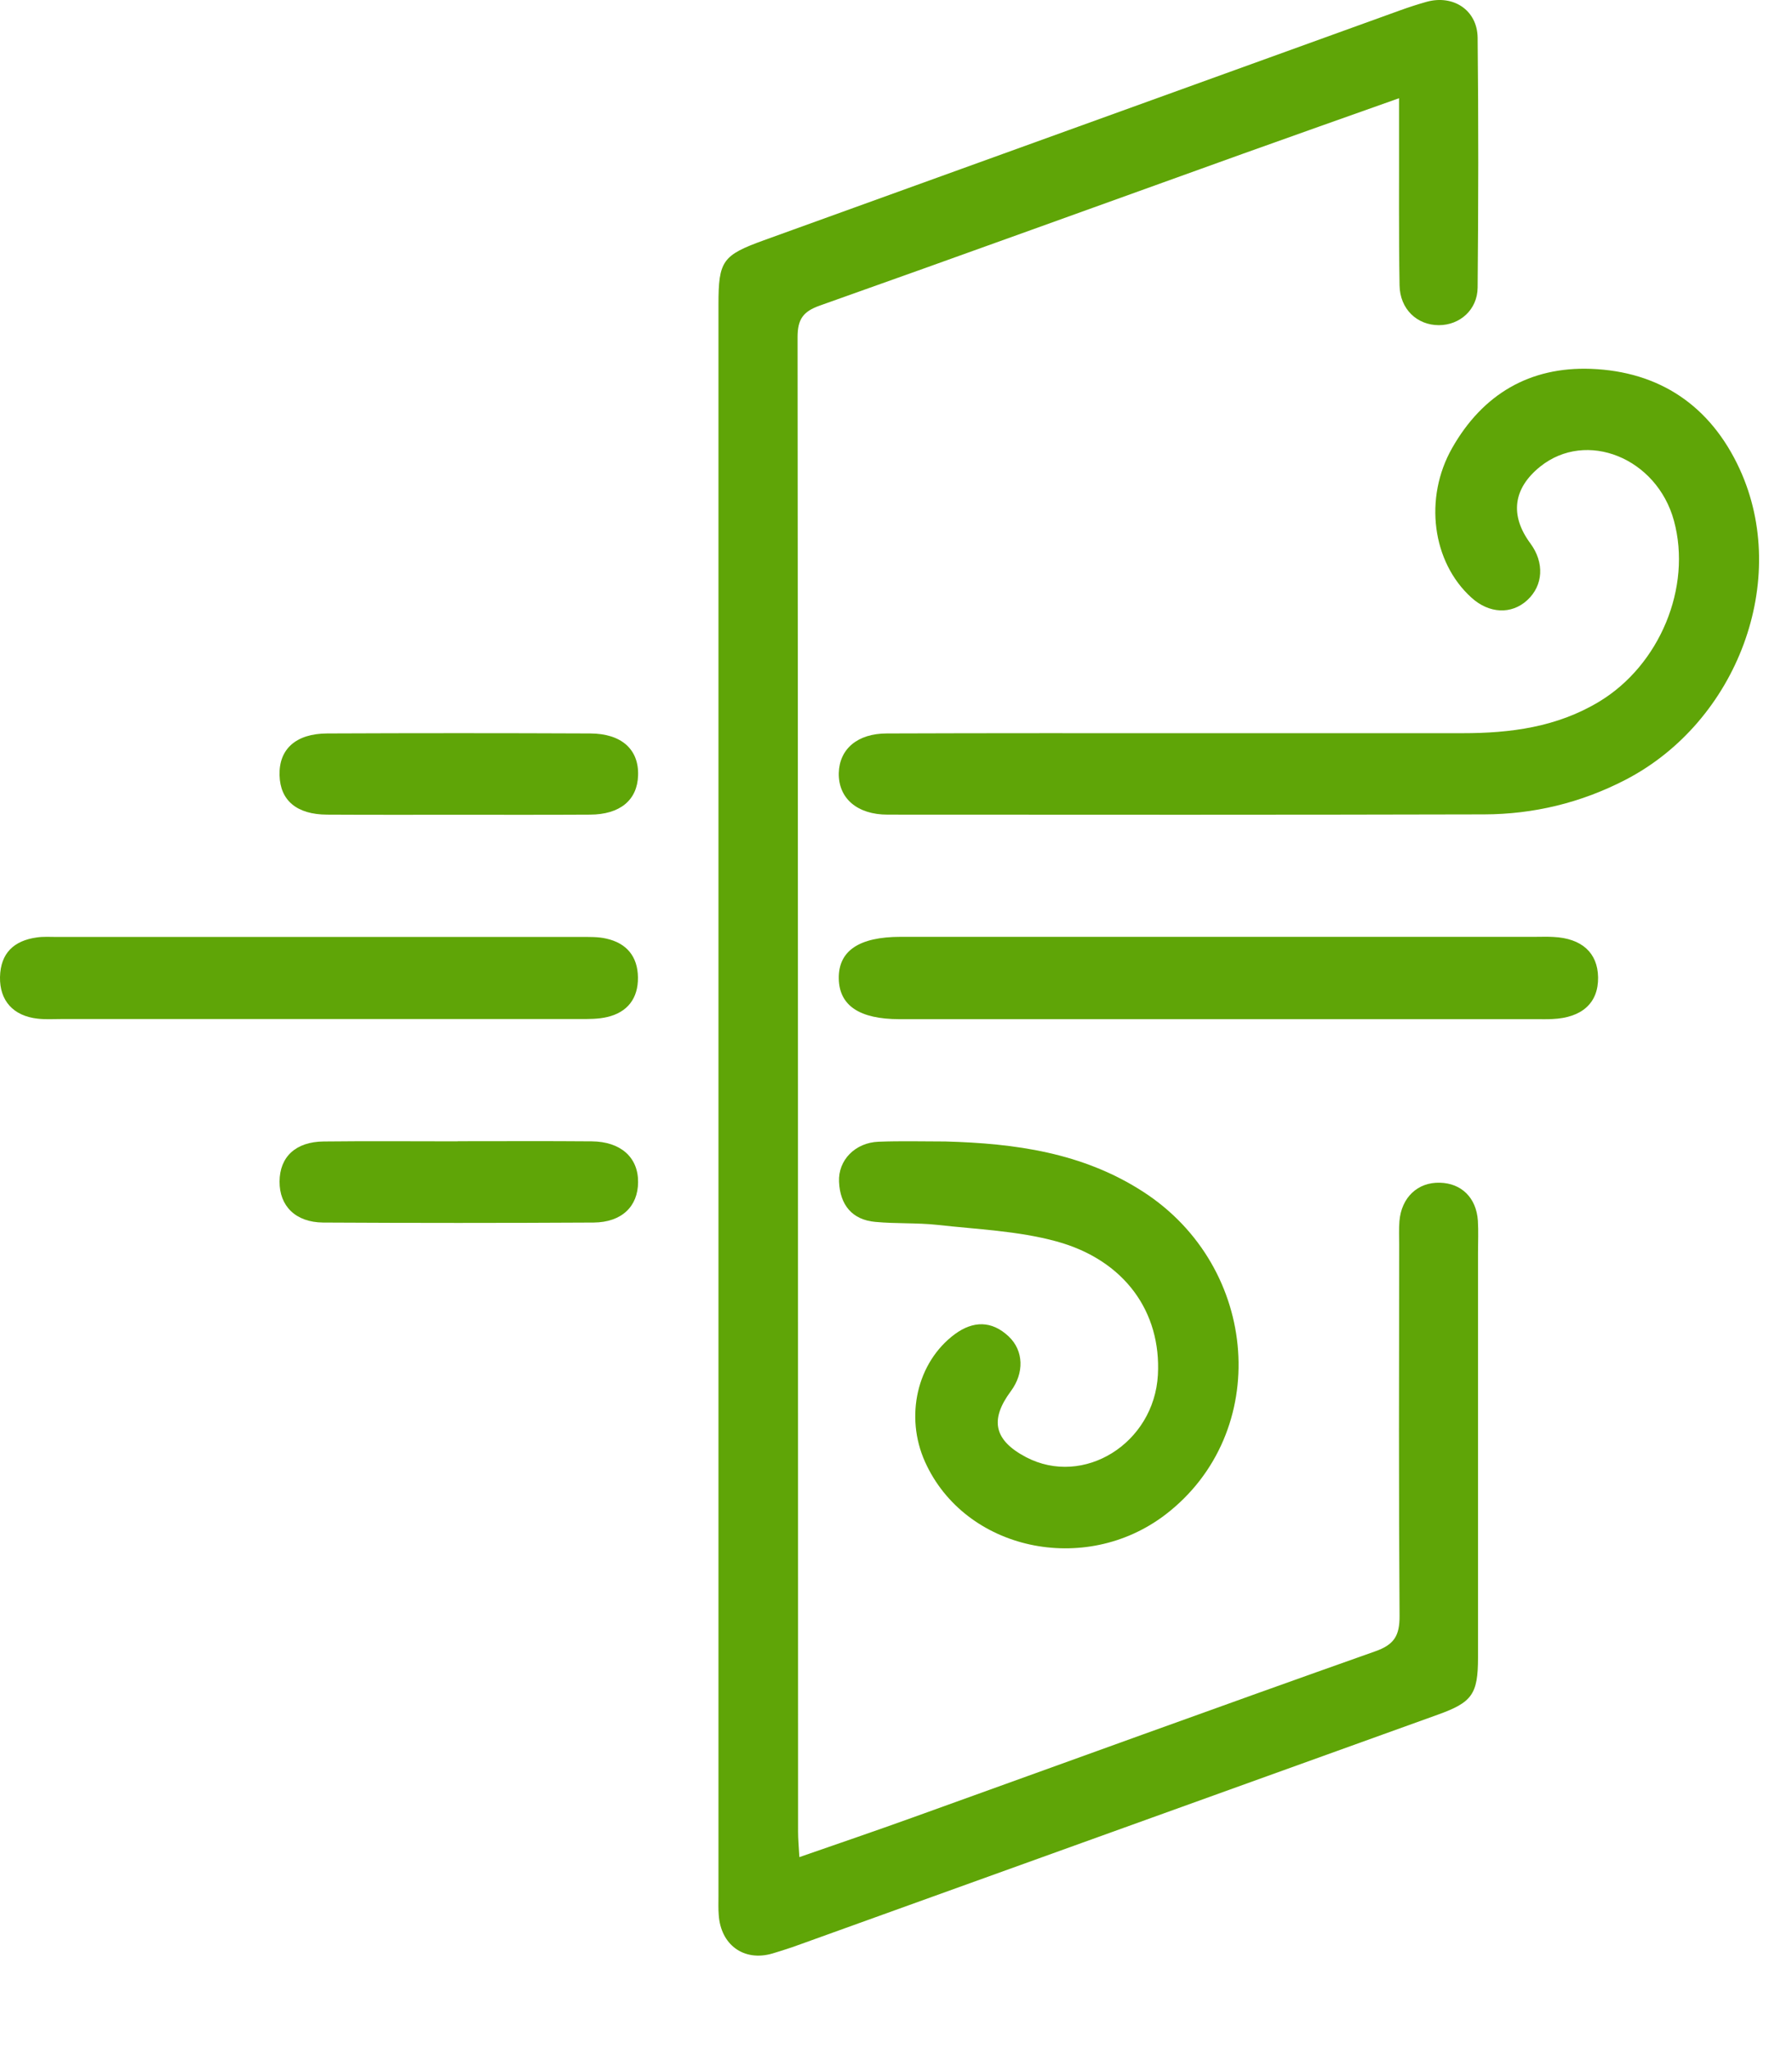<?xml version="1.0" encoding="utf-8"?>
<svg xmlns="http://www.w3.org/2000/svg" width="14" height="16" viewBox="0 0 14 16" fill="none">
<g clip-path="url(#clip0_621_227)">
<path d="M10.93 0.767C10.499 0.92 10.102 1.06 9.706 1.202C8.605 1.597 7.506 1.996 6.405 2.386C6.275 2.432 6.231 2.492 6.231 2.633C6.235 6.523 6.234 10.414 6.235 14.304C6.235 14.358 6.24 14.412 6.245 14.501C6.547 14.396 6.835 14.298 7.121 14.195C8.328 13.761 9.534 13.322 10.744 12.894C10.892 12.842 10.935 12.772 10.934 12.617C10.927 11.652 10.93 10.686 10.931 9.721C10.931 9.659 10.928 9.597 10.933 9.536C10.948 9.351 11.075 9.23 11.249 9.235C11.417 9.239 11.534 9.352 11.546 9.532C11.551 9.614 11.547 9.697 11.547 9.779C11.547 10.834 11.547 11.888 11.547 12.943C11.547 13.23 11.5 13.293 11.232 13.389C9.575 13.985 7.919 14.582 6.263 15.178C6.187 15.206 6.11 15.231 6.033 15.254C5.811 15.318 5.63 15.186 5.615 14.951C5.611 14.903 5.613 14.855 5.613 14.807C5.613 10.664 5.613 6.52 5.613 2.377C5.613 2.036 5.645 1.993 5.968 1.876C7.624 1.278 9.279 0.68 10.935 0.082C11.004 0.057 11.075 0.034 11.146 0.014C11.353 -0.043 11.541 0.078 11.544 0.294C11.551 0.945 11.55 1.596 11.544 2.246C11.542 2.419 11.405 2.539 11.241 2.539C11.071 2.539 10.937 2.414 10.934 2.228C10.927 1.824 10.931 1.42 10.93 1.016C10.93 0.944 10.93 0.871 10.93 0.767H10.93Z" fill="#5FA507"/>
<path d="M9.349 5.725C10.041 5.725 10.734 5.725 11.427 5.725C11.8 5.725 12.163 5.678 12.493 5.479C12.966 5.194 13.219 4.587 13.078 4.067C12.945 3.576 12.394 3.353 12.032 3.644C11.821 3.814 11.794 4.024 11.956 4.243C12.067 4.393 12.057 4.571 11.932 4.686C11.809 4.8 11.633 4.792 11.495 4.666C11.189 4.389 11.122 3.89 11.345 3.498C11.585 3.076 11.953 2.863 12.428 2.88C12.964 2.9 13.363 3.167 13.591 3.662C13.989 4.527 13.574 5.636 12.699 6.089C12.351 6.269 11.981 6.358 11.594 6.359C10.041 6.363 8.487 6.362 6.935 6.361C6.695 6.361 6.549 6.232 6.553 6.036C6.558 5.849 6.698 5.727 6.929 5.727C7.736 5.724 8.542 5.725 9.349 5.725L9.349 5.725Z" fill="#5FA507"/>
<path d="M7.386 8.913C7.93 8.928 8.458 9 8.93 9.305C9.845 9.895 9.936 11.188 9.107 11.825C8.476 12.309 7.538 12.105 7.227 11.415C7.067 11.06 7.164 10.637 7.459 10.418C7.603 10.312 7.748 10.311 7.88 10.435C7.999 10.547 8.002 10.722 7.897 10.863C7.73 11.088 7.767 11.247 8.016 11.378C8.466 11.613 9.016 11.271 9.046 10.736C9.073 10.245 8.787 9.839 8.253 9.693C7.953 9.611 7.633 9.599 7.321 9.564C7.162 9.547 6.999 9.556 6.839 9.541C6.657 9.525 6.563 9.408 6.555 9.228C6.547 9.058 6.682 8.922 6.863 8.915C7.037 8.908 7.212 8.913 7.386 8.913Z" fill="#5FA507"/>
<path d="M9.537 7.315C10.356 7.315 11.176 7.315 11.996 7.315C12.043 7.315 12.09 7.313 12.137 7.316C12.358 7.327 12.482 7.44 12.485 7.631C12.488 7.831 12.36 7.947 12.127 7.957C12.087 7.959 12.047 7.958 12.006 7.958C10.347 7.958 8.687 7.958 7.027 7.958C6.715 7.958 6.557 7.852 6.553 7.642C6.549 7.425 6.71 7.315 7.037 7.315C7.87 7.315 8.703 7.315 9.537 7.315V7.315Z" fill="#5FA507"/>
<path d="M2.489 7.957C1.818 7.957 1.146 7.957 0.475 7.957C0.414 7.957 0.353 7.961 0.294 7.954C0.104 7.933 -0.003 7.814 0 7.63C0.004 7.44 0.111 7.345 0.286 7.32C0.339 7.312 0.393 7.316 0.447 7.316C1.81 7.316 3.174 7.316 4.537 7.316C4.604 7.316 4.673 7.314 4.737 7.329C4.894 7.364 4.982 7.467 4.984 7.632C4.986 7.797 4.901 7.904 4.745 7.941C4.674 7.958 4.598 7.957 4.524 7.957C3.846 7.957 3.167 7.957 2.489 7.957V7.957Z" fill="#5FA507"/>
<path d="M3.582 6.362C3.24 6.362 2.898 6.363 2.556 6.361C2.318 6.36 2.189 6.25 2.184 6.054C2.178 5.85 2.311 5.728 2.557 5.727C3.242 5.724 3.927 5.724 4.611 5.727C4.857 5.728 4.992 5.853 4.985 6.055C4.979 6.247 4.845 6.36 4.609 6.361C4.267 6.363 3.925 6.362 3.582 6.362Z" fill="#5FA507"/>
<path d="M3.576 8.911C3.925 8.911 4.274 8.909 4.623 8.912C4.85 8.914 4.987 9.038 4.985 9.231C4.984 9.42 4.858 9.544 4.638 9.546C3.934 9.55 3.229 9.55 2.524 9.546C2.308 9.544 2.183 9.416 2.184 9.226C2.185 9.033 2.31 8.915 2.529 8.913C2.878 8.909 3.227 8.912 3.576 8.912V8.911Z" fill="#5FA507"/>
</g>
<defs>
<clipPath id="clip0_621_227">
<rect width="13.743" height="15.27" fill="white"/>
</clipPath>
</defs>
</svg>